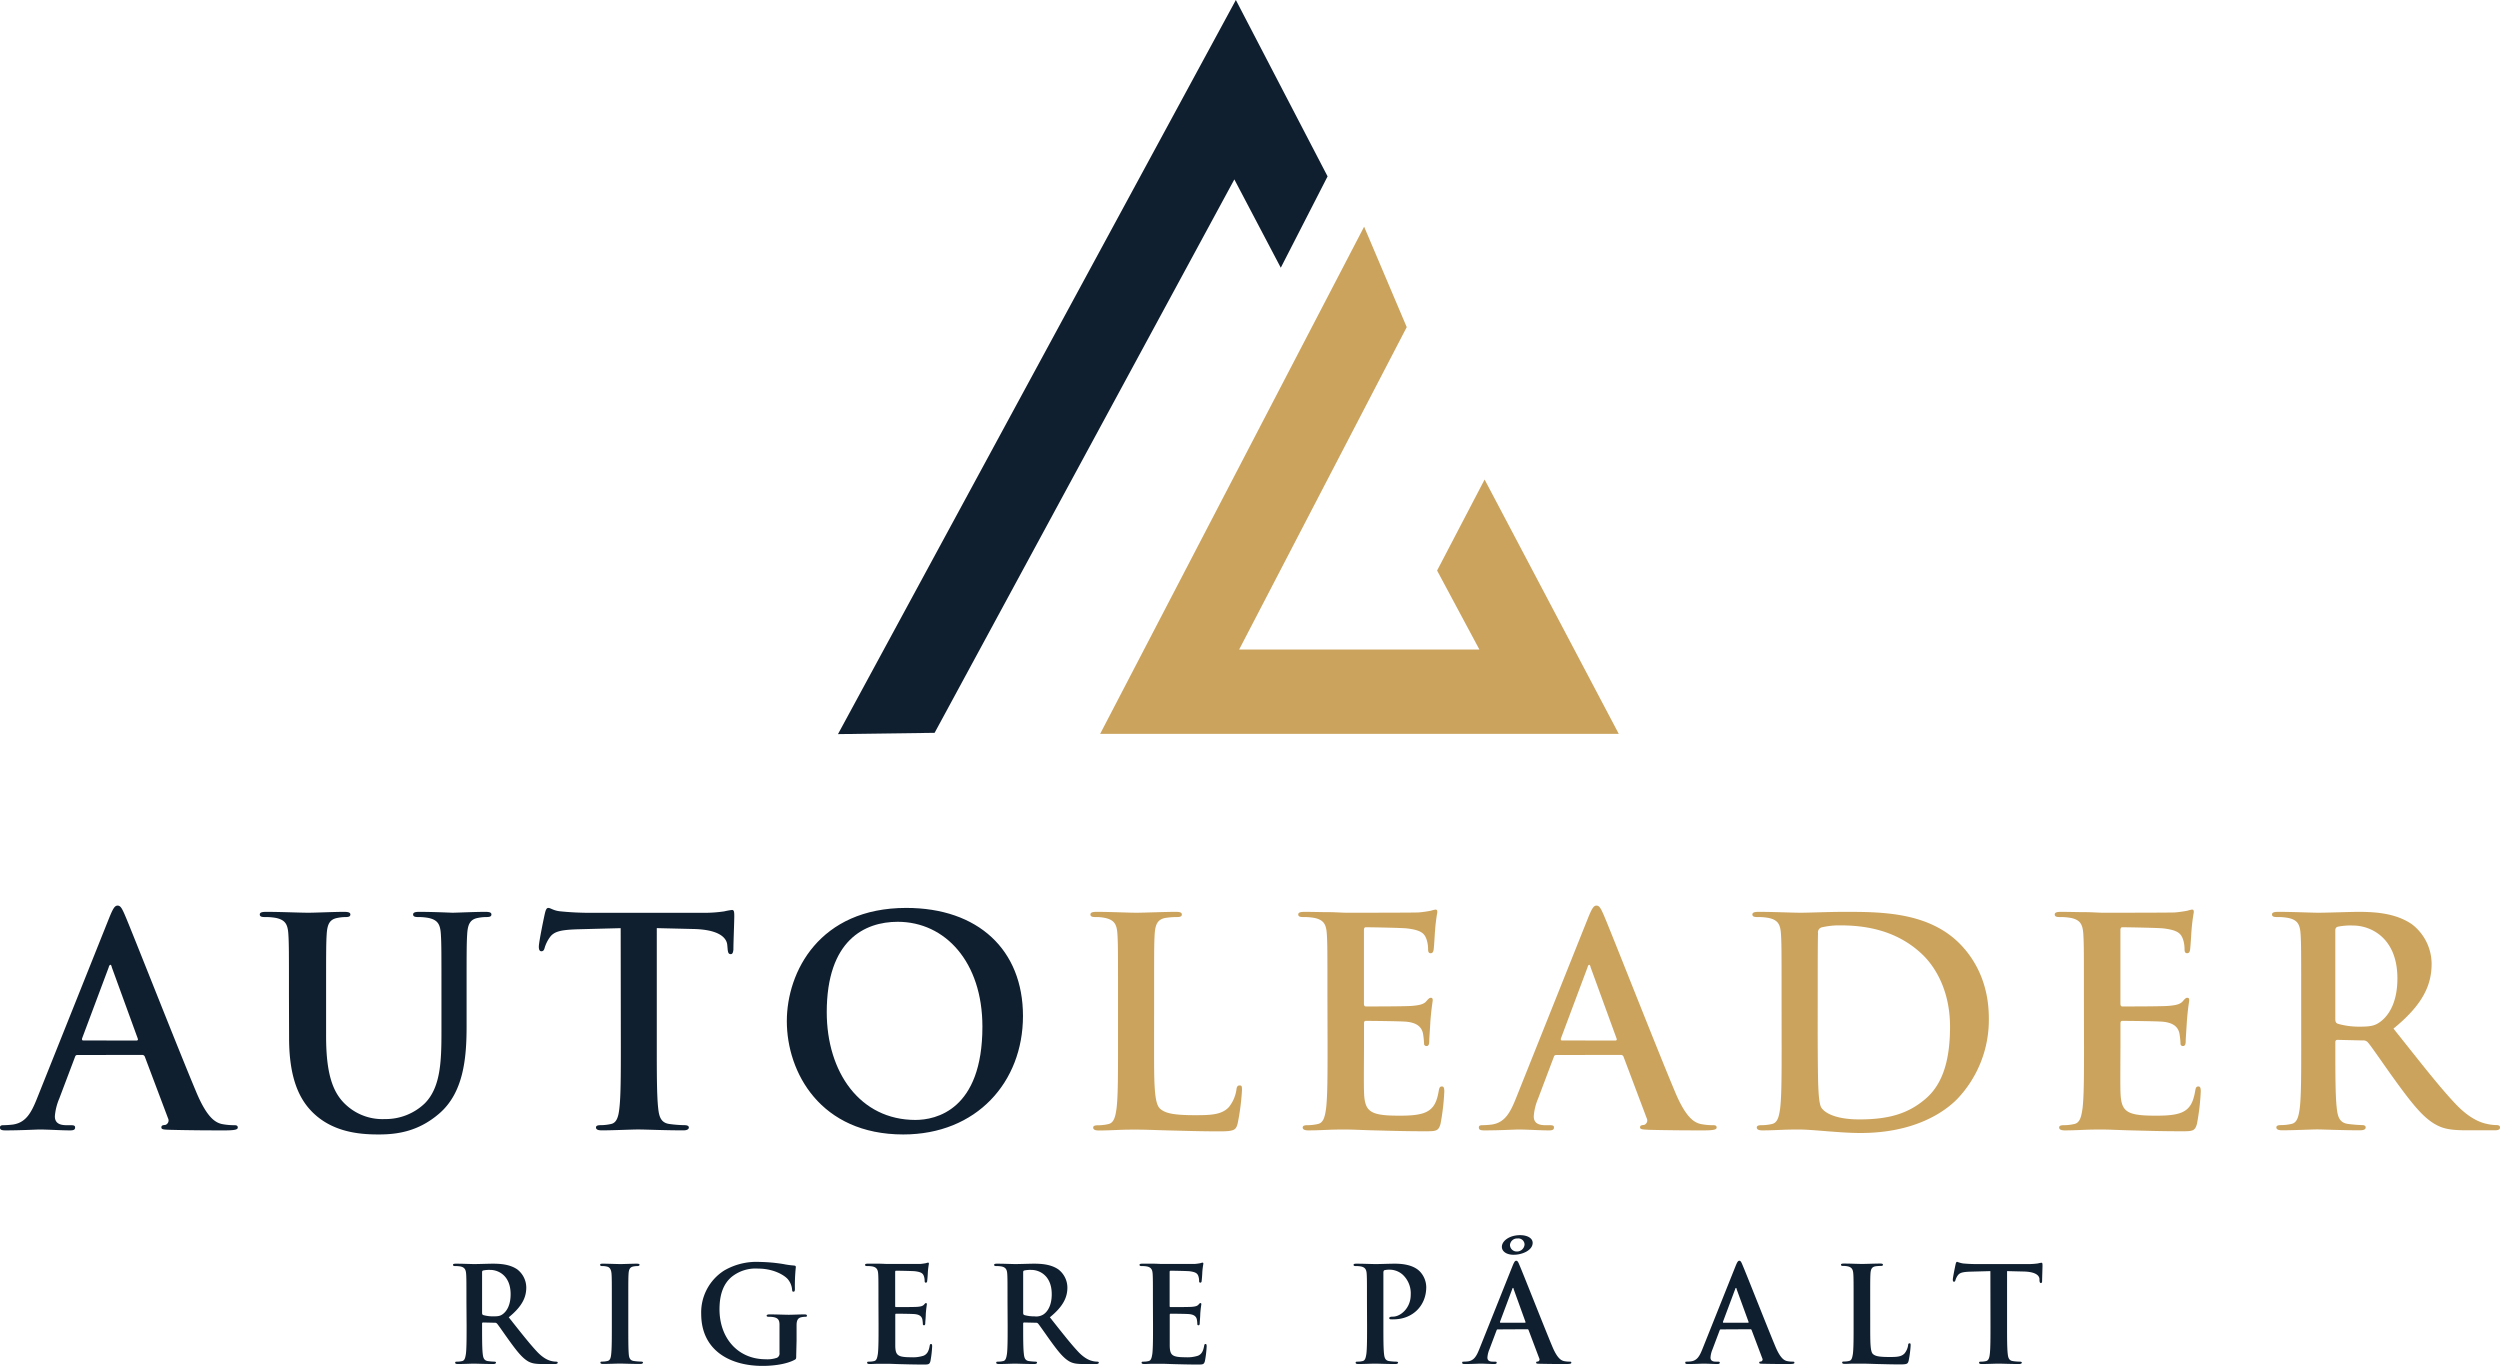 <svg xmlns="http://www.w3.org/2000/svg" viewBox="0 0 774.6 423.21"><title>autoleader-logo</title><g>
<g>
    <polygon fill="#cba35d"
             points="459.99 148.58 445.27 176.78 458.38 201.26 383.93 201.26 435.86 101.36 422.66 70.24 340.87 227.38 501.56 227.38 459.99 148.58"/>
    <polygon fill="#101f30"
             points="396.84 82.95 411.34 54.65 382.92 0 259.64 227.46 289.58 227.06 382.45 55.59 396.84 82.95"/>
    <path fill="#101f30"
          d="M144.52,403.47c0-6.26,0-7.41-.09-8.72s-.41-2.06-1.76-2.35a8.74,8.74,0,0,0-1.61-.12c-.45,0-.7-.08-.7-.37s.29-.37.91-.37c2.18,0,4.77.12,5.63.12,1.4,0,4.52-.12,5.8-.12,2.59,0,5.35.25,7.57,1.77a7.13,7.13,0,0,1,2.79,5.63c0,3-1.27,5.84-5.43,9.21,3.66,4.61,6.5,8.27,8.93,10.82,2.3,2.38,4,2.67,4.6,2.8a6.8,6.8,0,0,0,1.15.12c.33,0,.5.12.5.33s-.29.41-.78.41h-3.91c-2.3,0-3.33-.21-4.4-.78-1.77-1-3.33-2.88-5.63-6.05-1.65-2.26-3.54-5.05-4.07-5.67a.87.87,0,0,0-.75-.29l-3.57-.08c-.21,0-.33.08-.33.33v.57c0,3.83,0,7.07.2,8.8.13,1.19.37,2.1,1.61,2.26a17,17,0,0,0,2,.17c.33,0,.5.12.5.33s-.29.41-.83.41c-2.38,0-5.42-.12-6-.12-.78,0-3.37.12-5,.12-.53,0-.82-.12-.82-.41s.16-.33.66-.33a6.27,6.27,0,0,0,1.48-.17c.82-.16,1-1.07,1.19-2.26.21-1.73.21-5,.21-8.76Zm4.85,3.24c0,.46.08.62.37.75a11.11,11.11,0,0,0,3.12.4c1.65,0,2.18-.16,2.92-.69,1.24-.91,2.43-2.8,2.43-6.17,0-5.84-3.87-7.53-6.29-7.53a9.12,9.12,0,0,0-2.18.17c-.29.08-.37.24-.37.57Z"/>
    <path fill="#101f30"
          d="M189.57,403.47c0-6.26,0-7.41-.09-8.72s-.49-2.1-1.39-2.3a5.63,5.63,0,0,0-1.49-.17c-.41,0-.65-.08-.65-.41s.33-.33,1-.33c1.57,0,4.16.12,5.35.12,1,0,3.45-.12,5-.12.53,0,.86.08.86.33s-.25.41-.66.41a7.08,7.08,0,0,0-1.23.12c-1.11.21-1.44.91-1.52,2.35s-.08,2.46-.08,8.72v7.23c0,4,0,7.24.16,9,.12,1.11.41,1.85,1.64,2a15.94,15.94,0,0,0,2.1.17c.45,0,.66.12.66.33s-.33.41-.78.41c-2.72,0-5.31-.12-6.42-.12-.94,0-3.53.12-5.18.12-.53,0-.82-.12-.82-.41s.16-.33.66-.33a6.27,6.27,0,0,0,1.48-.17c.82-.16,1.07-.86,1.19-2.05.21-1.73.21-5,.21-9Z"/>
    <path fill="#101f30"
          d="M246.7,419.87c0,1.11,0,1.2-.53,1.48-2.68,1.4-6.71,1.86-9.91,1.86-10.08,0-19-4.78-19-16.13a15.36,15.36,0,0,1,7.15-13.44A19.9,19.9,0,0,1,235.47,391a50,50,0,0,1,7.28.66,26,26,0,0,0,3.25.45c.5.05.58.21.58.5a54.89,54.89,0,0,0-.29,6.74c0,.66-.12.87-.45.87s-.37-.21-.41-.54a5.81,5.81,0,0,0-1.4-3.41c-1.23-1.32-4.52-3.21-9.17-3.21a11.81,11.81,0,0,0-8.14,2.55c-2.31,1.93-3.79,5-3.79,10.07,0,8.85,5.64,15.47,14.31,15.47a9,9,0,0,0,3.5-.46,1.45,1.45,0,0,0,.78-1.52v-3.86c0-2.06,0-3.62,0-4.85,0-1.4-.41-2.06-1.77-2.35a8.7,8.7,0,0,0-1.6-.12c-.37,0-.62-.09-.62-.33s.29-.41.86-.41c2.14,0,4.73.12,6,.12s3.45-.12,4.81-.12c.53,0,.82.08.82.41s-.25.33-.54.33a6.6,6.6,0,0,0-1.1.12c-1.12.21-1.53.91-1.57,2.35,0,1.23,0,2.87,0,4.93Z"/>
    <path fill="#101f30"
          d="M272.18,403.47c0-6.26,0-7.41-.08-8.72s-.42-2.06-1.77-2.35a8.7,8.7,0,0,0-1.6-.12c-.46,0-.7-.08-.7-.37s.28-.37.9-.37c1.11,0,2.3,0,3.33,0s2,.08,2.59.08c1.32,0,9.5,0,10.28,0a17,17,0,0,0,1.77-.24,3.21,3.21,0,0,1,.66-.17c.2,0,.25.17.25.37a25,25,0,0,0-.33,2.67c0,.42-.13,2.22-.21,2.72,0,.2-.12.45-.41.45s-.37-.21-.37-.58a4.37,4.37,0,0,0-.25-1.48c-.28-.74-.7-1.23-2.75-1.48-.7-.08-5-.16-5.84-.16-.21,0-.29.12-.29.41v10.41c0,.28,0,.45.29.45.9,0,5.63,0,6.58-.08s1.6-.21,2-.62.46-.54.66-.54.29.09.29.33-.17.91-.33,3c0,.83-.16,2.47-.16,2.76s0,.78-.37.78a.33.33,0,0,1-.38-.37,11.22,11.22,0,0,0-.16-1.48c-.21-.82-.78-1.44-2.3-1.6-.78-.09-4.86-.13-5.84-.13-.21,0-.25.17-.25.42v3.24c0,1.4,0,5.19,0,6.38.08,2.84.74,3.45,4.94,3.45a10.47,10.47,0,0,0,3.86-.49c1.07-.49,1.57-1.36,1.85-3,.08-.46.17-.62.45-.62s.33.33.33.74a33.09,33.09,0,0,1-.53,4.56c-.29,1.07-.66,1.07-2.22,1.07-3.09,0-5.35-.08-7.12-.12s-3-.12-4.27-.12c-.46,0-1.36,0-2.35,0s-2,.08-2.84.08c-.53,0-.82-.12-.82-.41s.17-.33.66-.33a6.2,6.2,0,0,0,1.48-.17c.82-.16,1-1.07,1.19-2.26.21-1.73.21-5,.21-8.76Z"/>
    <path fill="#101f30"
          d="M312.17,403.47c0-6.26,0-7.41-.08-8.72s-.41-2.06-1.77-2.35a8.7,8.7,0,0,0-1.6-.12c-.46,0-.7-.08-.7-.37s.28-.37.9-.37c2.18,0,4.77.12,5.64.12,1.39,0,4.52-.12,5.8-.12,2.59,0,5.34.25,7.56,1.77a7.13,7.13,0,0,1,2.8,5.63c0,3-1.28,5.84-5.43,9.21,3.66,4.61,6.5,8.27,8.92,10.82,2.31,2.38,4,2.67,4.61,2.8a6.61,6.61,0,0,0,1.15.12c.33,0,.49.12.49.33s-.28.41-.78.41h-3.91c-2.3,0-3.33-.21-4.39-.78-1.77-1-3.34-2.88-5.64-6.05-1.64-2.26-3.54-5.05-4.07-5.67a.85.85,0,0,0-.74-.29l-3.58-.08c-.2,0-.33.08-.33.33v.57c0,3.83,0,7.07.21,8.8.12,1.19.37,2.1,1.6,2.26a17.36,17.36,0,0,0,2,.17c.33,0,.49.12.49.33s-.29.41-.82.41c-2.39,0-5.43-.12-6-.12-.78,0-3.37.12-5,.12-.54,0-.83-.12-.83-.41s.17-.33.66-.33a6.2,6.2,0,0,0,1.48-.17c.82-.16,1-1.07,1.19-2.26.21-1.73.21-5,.21-8.76Zm4.85,3.24c0,.46.08.62.37.75a11.18,11.18,0,0,0,3.13.4,4.15,4.15,0,0,0,2.92-.69c1.23-.91,2.43-2.8,2.43-6.17,0-5.84-3.87-7.53-6.3-7.53a9.12,9.12,0,0,0-2.18.17c-.29.08-.37.24-.37.57Z"/>
    <path fill="#101f30"
          d="M357.22,403.47c0-6.26,0-7.41-.08-8.72s-.41-2.06-1.77-2.35a8.7,8.7,0,0,0-1.6-.12c-.46,0-.7-.08-.7-.37s.28-.37.9-.37c1.11,0,2.3,0,3.33,0s2,.08,2.59.08c1.32,0,9.5,0,10.28,0a17,17,0,0,0,1.77-.24,3.21,3.21,0,0,1,.66-.17c.21,0,.25.17.25.37a25,25,0,0,0-.33,2.67c0,.42-.13,2.22-.21,2.72,0,.2-.12.45-.41.45s-.37-.21-.37-.58a4.58,4.58,0,0,0-.24-1.48c-.29-.74-.7-1.23-2.76-1.48-.7-.08-5-.16-5.84-.16-.2,0-.29.12-.29.41v10.41c0,.28,0,.45.29.45.9,0,5.63,0,6.58-.08s1.6-.21,2-.62.46-.54.66-.54.29.09.29.33-.17.91-.33,3c0,.83-.16,2.47-.16,2.76s0,.78-.37.78a.33.33,0,0,1-.38-.37,8.62,8.62,0,0,0-.16-1.48c-.2-.82-.78-1.44-2.3-1.6-.78-.09-4.85-.13-5.84-.13-.21,0-.25.17-.25.42v3.24c0,1.4,0,5.19,0,6.38.09,2.84.74,3.45,4.94,3.45a10.47,10.47,0,0,0,3.86-.49c1.07-.49,1.57-1.36,1.85-3,.09-.46.17-.62.46-.62s.33.33.33.74a31.6,31.6,0,0,1-.54,4.56c-.29,1.07-.66,1.07-2.22,1.07-3.08,0-5.35-.08-7.12-.12s-3-.12-4.27-.12c-.46,0-1.36,0-2.35,0s-2,.08-2.83.08c-.54,0-.83-.12-.83-.41s.17-.33.66-.33a6.2,6.2,0,0,0,1.48-.17c.82-.16,1-1.07,1.19-2.26.21-1.73.21-5,.21-8.76Z"/>
    <path fill="#101f30"
          d="M423.54,403.47c0-6.26,0-7.41-.08-8.72s-.41-2.06-1.77-2.35a8.7,8.7,0,0,0-1.6-.12c-.46,0-.7-.08-.7-.37s.28-.37.9-.37c2.18,0,4.77.12,5.92.12,1.69,0,4.07-.12,6-.12,5.14,0,7,1.73,7.65,2.34a7.19,7.19,0,0,1,2.05,4.9c0,5.84-4.28,10-10.12,10a6.26,6.26,0,0,1-.86,0c-.21,0-.49-.08-.49-.37s.28-.46,1.15-.46c2.3,0,5.51-2.59,5.51-6.78a7.9,7.9,0,0,0-2.43-6.17,6.07,6.07,0,0,0-4.11-1.6,5.93,5.93,0,0,0-1.6.16c-.21.08-.33.33-.33.78V410.7c0,3.79,0,7,.2,8.8.13,1.15.37,2.06,1.61,2.22a15.8,15.8,0,0,0,2.1.17c.45,0,.65.12.65.33s-.33.41-.78.41c-2.71,0-5.3-.12-6.37-.12s-3.54.12-5.18.12c-.54,0-.83-.12-.83-.41s.17-.33.66-.33a6.2,6.2,0,0,0,1.48-.17c.82-.16,1-1.07,1.19-2.26.21-1.73.21-5,.21-8.76Z"/>
    <path fill="#101f30"
          d="M464.06,411.9c-.2,0-.28.08-.37.32l-2.22,5.89a7.88,7.88,0,0,0-.61,2.51c0,.73.37,1.27,1.64,1.27h.62c.49,0,.62.08.62.33s-.25.41-.7.41c-1.32,0-3.09-.12-4.36-.12-.45,0-2.72.12-4.86.12-.53,0-.78-.08-.78-.41s.17-.33.5-.33a12.72,12.72,0,0,0,1.27-.08c1.89-.25,2.67-1.65,3.5-3.7l10.32-25.83c.49-1.19.74-1.65,1.15-1.65s.62.38,1,1.32c1,2.26,7.57,19,10.2,25.29,1.56,3.7,2.75,4.28,3.62,4.48a8.46,8.46,0,0,0,1.72.17c.33,0,.54,0,.54.33s-.37.41-1.89.41-4.49,0-7.78-.08c-.74,0-1.23,0-1.23-.33s.16-.33.58-.37a.68.68,0,0,0,.37-1l-3.29-8.72a.4.4,0,0,0-.41-.28Zm8.39-2.06c.21,0,.25-.12.21-.25L469,399.44c0-.17-.08-.38-.21-.38s-.2.21-.25.38l-3.78,10.11c0,.17,0,.29.17.29Zm-7.11-23.52c0-1.89,2.43-3.62,5.63-3.62,2.39,0,3.91,1,3.91,2.38,0,2.31-3.21,3.7-5.88,3.7C466.74,388.78,465.34,387.72,465.34,386.32Zm4.56,1.44a2.35,2.35,0,0,0,2.47-2.14,1.92,1.92,0,0,0-2.18-1.89,2.21,2.21,0,0,0-2.34,2A2.06,2.06,0,0,0,469.9,387.76Z"/>
    <path fill="#101f30"
          d="M533.18,411.9c-.2,0-.28.08-.37.32l-2.22,5.89a7.88,7.88,0,0,0-.61,2.51c0,.73.37,1.27,1.64,1.27h.62c.49,0,.62.08.62.33s-.25.41-.7.41c-1.32,0-3.09-.12-4.36-.12-.45,0-2.72.12-4.86.12-.53,0-.78-.08-.78-.41s.17-.33.5-.33a12.72,12.72,0,0,0,1.27-.08c1.89-.25,2.67-1.65,3.5-3.7l10.32-25.83c.49-1.19.74-1.65,1.15-1.65s.62.38,1,1.32c1,2.26,7.57,19,10.2,25.29,1.56,3.7,2.75,4.28,3.62,4.48a8.46,8.46,0,0,0,1.72.17c.33,0,.54,0,.54.33s-.37.41-1.89.41-4.49,0-7.78-.08c-.74,0-1.23,0-1.23-.33s.16-.33.57-.37a.67.67,0,0,0,.37-1l-3.29-8.72a.39.39,0,0,0-.4-.28Zm8.39-2.06c.21,0,.25-.12.21-.25l-3.7-10.15c0-.17-.08-.38-.21-.38s-.2.21-.25.38l-3.78,10.11c0,.17,0,.29.17.29Z"/>
    <path fill="#101f30"
          d="M579.47,410.7c0,5.27,0,8.1.86,8.85.7.61,1.77.9,5,.9,2.18,0,3.78,0,4.81-1.15a5.31,5.31,0,0,0,1.07-2.47c0-.37.12-.62.45-.62s.33.21.33.7a32.39,32.39,0,0,1-.62,4.73c-.25.91-.45,1.11-2.59,1.11-3,0-5.1-.08-7-.12s-3.33-.12-5-.12c-.45,0-1.35,0-2.34,0s-2,.08-2.84.08c-.53,0-.82-.12-.82-.41s.16-.33.66-.33a6.2,6.2,0,0,0,1.48-.17c.82-.16,1-1.07,1.19-2.26.21-1.73.21-5,.21-8.76v-7.23c0-6.26,0-7.41-.09-8.72s-.41-2.06-1.76-2.35a6.34,6.34,0,0,0-1.36-.12c-.45,0-.7-.08-.7-.37s.29-.37.91-.37c1.93,0,4.52.12,5.63.12s4-.12,5.59-.12c.58,0,.87.08.87.37s-.25.37-.75.37a11.29,11.29,0,0,0-1.6.12c-1.11.21-1.44.91-1.52,2.35s-.08,2.46-.08,8.72Z"/>
    <path fill="#101f30"
          d="M616.7,393.84l-6.12.17c-2.39.08-3.38.29-4,1.19a4.63,4.63,0,0,0-.7,1.44c-.09.33-.21.49-.46.49s-.36-.2-.36-.66c0-.65.78-4.4.86-4.72.12-.54.24-.79.49-.79a9.18,9.18,0,0,0,1.77.5c1.19.12,2.75.2,4.11.2h16.29a20.1,20.1,0,0,0,2.83-.2,9.08,9.08,0,0,1,1.11-.21c.29,0,.33.25.33.87,0,.86-.12,3.7-.12,4.77,0,.41-.12.65-.37.65s-.41-.2-.45-.82l0-.45c-.08-1.07-1.2-2.22-4.86-2.3l-5.18-.13V410.7c0,3.79,0,7,.21,8.8.12,1.15.37,2.06,1.6,2.22a15.94,15.94,0,0,0,2.1.17c.45,0,.66.12.66.33s-.33.41-.79.41c-2.71,0-5.3-.12-6.45-.12-.95,0-3.54.12-5.18.12-.54,0-.82-.12-.82-.41s.16-.33.65-.33a6.2,6.2,0,0,0,1.48-.17c.83-.16,1.07-1.07,1.2-2.26.2-1.73.2-5,.2-8.76Z"/>
    <path fill="#101f30"
          d="M24,326.88c-.44,0-.62.17-.8.71l-4.84,12.8A17.51,17.51,0,0,0,17,345.86c0,1.61.81,2.77,3.58,2.77h1.34c1.08,0,1.35.18,1.35.72,0,.71-.54.89-1.53.89-2.86,0-6.71-.27-9.49-.27-1,0-5.9.27-10.56.27-1.16,0-1.7-.18-1.7-.89,0-.54.36-.72,1.07-.72a27.06,27.06,0,0,0,2.78-.18c4.12-.53,5.82-3.58,7.61-8.06l22.47-56.22c1.07-2.59,1.61-3.58,2.51-3.58s1.34.81,2.24,2.87c2.14,4.92,16.47,41.45,22.2,55.05,3.4,8.06,6,9.31,7.87,9.76a19.64,19.64,0,0,0,3.77.36c.71,0,1.16.09,1.16.72s-.81.89-4.12.89-9.76,0-16.92-.18C51,350,50,350,50,349.35s.36-.72,1.26-.81a1.46,1.46,0,0,0,.8-2.06l-7.16-19a.85.85,0,0,0-.89-.62Zm18.27-4.48c.44,0,.53-.27.44-.54l-8.05-22.11c-.09-.36-.18-.81-.45-.81s-.45.45-.54.81l-8.24,22c-.08.36,0,.63.36.63Z"/>
    <path fill="#101f30"
          d="M89.53,308.52c0-13.6,0-16.11-.18-19-.18-3.05-.9-4.48-3.85-5.11a18.35,18.35,0,0,0-3.49-.27c-1,0-1.52-.18-1.52-.8s.62-.81,2-.81c4.74,0,10.38.27,13.07.27,2.14,0,7.78-.27,11-.27,1.34,0,2,.18,2,.81s-.54.8-1.44.8a13.34,13.34,0,0,0-2.59.27c-2.42.45-3.13,2-3.31,5.11-.18,2.86-.18,5.37-.18,19v12.54c0,13,2.59,18.44,7,22a16.59,16.59,0,0,0,11.19,3.67,17.52,17.52,0,0,0,12.35-4.83c4.93-4.93,5.2-13,5.2-22.21V308.52c0-13.6,0-16.11-.18-19-.18-3.05-.9-4.48-3.85-5.11a17.29,17.29,0,0,0-3.22-.27c-1,0-1.53-.18-1.53-.8s.63-.81,1.88-.81c4.57,0,10.21.27,10.3.27,1.07,0,6.71-.27,10.2-.27,1.26,0,1.88.18,1.88.81s-.53.8-1.61.8a13.34,13.34,0,0,0-2.59.27c-2.42.45-3.14,2-3.31,5.11-.18,2.86-.18,5.37-.18,19v9.58c0,9.94-1,20.51-8.51,26.95-6.36,5.46-12.8,6.45-18.62,6.45-4.74,0-13.34-.27-19.87-6.18-4.57-4.12-8-10.74-8-23.73Z"/>
    <path fill="#101f30"
          d="M192.31,287.58l-13.34.35c-5.2.18-7.35.63-8.69,2.6a10.78,10.78,0,0,0-1.52,3.13c-.18.72-.45,1.08-1,1.08s-.81-.45-.81-1.43c0-1.44,1.7-9.59,1.88-10.3.27-1.16.54-1.7,1.07-1.7.72,0,1.62.89,3.85,1.07,2.6.27,6,.45,9,.45h35.45a42.87,42.87,0,0,0,6.18-.45,22.7,22.7,0,0,1,2.41-.44c.63,0,.72.53.72,1.88,0,1.88-.27,8.05-.27,10.38-.09.9-.27,1.43-.81,1.43-.71,0-.89-.45-1-1.79l-.09-1c-.18-2.33-2.6-4.84-10.56-5l-11.28-.27v36.7c0,8.24,0,15.31.44,19.16.27,2.5.81,4.48,3.5,4.83a37.42,37.42,0,0,0,4.56.36c1,0,1.43.27,1.43.72,0,.62-.71.89-1.7.89-5.91,0-11.55-.27-14-.27-2.06,0-7.7.27-11.28.27-1.17,0-1.79-.27-1.79-.89,0-.45.35-.72,1.43-.72a14.49,14.49,0,0,0,3.22-.36c1.79-.35,2.33-2.33,2.6-4.92.45-3.76.45-10.83.45-19.07Z"/>
    <path fill="#101f30"
          d="M243.79,316.4c0-15.31,10.11-35.09,37-35.09,22.29,0,36.17,13,36.17,33.48S302.6,351.5,279.87,351.5C254.17,351.5,243.79,332.25,243.79,316.4Zm60.6,1.7c0-20.05-11.54-32.49-26.23-32.49-10.29,0-22,5.72-22,28,0,18.62,10.3,33.39,27.48,33.39C289.89,347,304.39,344,304.39,318.1Z"/>
    <path fill="#cba35d"
          d="M357.58,324.28c0,11.46,0,17.64,1.88,19.25,1.52,1.34,3.85,2,10.83,2,4.74,0,8.23-.09,10.47-2.51a11.17,11.17,0,0,0,2.33-5.37c.09-.81.27-1.34,1-1.34s.72.44.72,1.52a71.36,71.36,0,0,1-1.34,10.29c-.54,2-1,2.42-5.64,2.42-6.45,0-11.1-.18-15.13-.27s-7.25-.27-10.92-.27c-1,0-3,0-5.11.09s-4.38.18-6.17.18c-1.17,0-1.79-.27-1.79-.89,0-.45.35-.72,1.43-.72a14.49,14.49,0,0,0,3.22-.36c1.79-.35,2.24-2.33,2.6-4.92.45-3.76.45-10.83.45-19.07V308.52c0-13.6,0-16.11-.18-19-.18-3.05-.9-4.48-3.85-5.11a13.26,13.26,0,0,0-3-.27c-1,0-1.52-.18-1.52-.8s.63-.81,2-.81c4.21,0,9.85.27,12.27.27,2.14,0,8.68-.27,12.17-.27,1.25,0,1.88.18,1.88.81s-.54.8-1.61.8a23.59,23.59,0,0,0-3.49.27c-2.42.45-3.14,2-3.32,5.11-.17,2.86-.17,5.37-.17,19Z"/>
    <path fill="#cba35d"
          d="M411.29,308.52c0-13.6,0-16.11-.18-19-.18-3.05-.89-4.48-3.85-5.11a18.21,18.21,0,0,0-3.49-.27c-1,0-1.52-.18-1.52-.8s.63-.81,2-.81c2.42,0,5,.09,7.25.09s4.39.18,5.64.18c2.87,0,20.68,0,22.38-.09a35,35,0,0,0,3.85-.54,9.43,9.43,0,0,1,1.44-.35c.44,0,.53.35.53.8a55.76,55.76,0,0,0-.71,5.82c-.09.9-.27,4.84-.45,5.91-.09.45-.27,1-.9,1s-.8-.44-.8-1.25a9.52,9.52,0,0,0-.54-3.22c-.63-1.61-1.52-2.69-6-3.22-1.52-.18-10.92-.36-12.71-.36-.45,0-.63.27-.63.89v22.65c0,.63.09,1,.63,1,2,0,12.27,0,14.32-.18s3.5-.45,4.3-1.35c.63-.71,1-1.16,1.43-1.16s.63.18.63.72-.36,2-.72,6.53c-.08,1.79-.35,5.37-.35,6s0,1.7-.81,1.7a.71.71,0,0,1-.8-.81,23.6,23.6,0,0,0-.36-3.22c-.45-1.79-1.7-3.13-5-3.49-1.7-.18-10.56-.27-12.71-.27-.45,0-.54.36-.54.9v7.07c0,3-.09,11.28,0,13.88.18,6.17,1.62,7.52,10.75,7.52,2.33,0,6.08,0,8.41-1.08s3.4-3,4-6.62c.18-1,.36-1.35,1-1.35s.72.72.72,1.62a71.2,71.2,0,0,1-1.16,9.93c-.63,2.33-1.44,2.33-4.84,2.33-6.71,0-11.64-.18-15.48-.27s-6.63-.27-9.31-.27c-1,0-3,0-5.11.09s-4.39.18-6.18.18c-1.16,0-1.79-.27-1.79-.89,0-.45.36-.72,1.44-.72a14.56,14.56,0,0,0,3.22-.36c1.79-.35,2.24-2.33,2.59-4.92.45-3.76.45-10.83.45-19.07Z"/>
    <path fill="#cba35d"
          d="M482.2,326.88c-.45,0-.63.17-.81.71l-4.83,12.8a17.23,17.23,0,0,0-1.34,5.47c0,1.61.8,2.77,3.58,2.77h1.34c1.07,0,1.34.18,1.34.72,0,.71-.54.89-1.52.89-2.86,0-6.71-.27-9.49-.27-1,0-5.91.27-10.56.27-1.17,0-1.7-.18-1.7-.89,0-.54.35-.72,1.07-.72a27.06,27.06,0,0,0,2.78-.18c4.11-.53,5.81-3.58,7.61-8.06l22.47-56.22c1.07-2.59,1.61-3.58,2.5-3.58s1.34.81,2.24,2.87c2.15,4.92,16.47,41.45,22.2,55.05,3.41,8.06,6,9.31,7.88,9.76a19.55,19.55,0,0,0,3.76.36c.72,0,1.16.09,1.16.72s-.8.89-4.11.89-9.76,0-16.92-.18c-1.61-.09-2.69-.09-2.69-.71s.36-.72,1.26-.81a1.46,1.46,0,0,0,.8-2.06l-7.16-19a.86.86,0,0,0-.9-.62Zm18.26-4.48c.45,0,.54-.27.45-.54l-8.06-22.11c-.09-.36-.18-.81-.45-.81s-.44.45-.53.81l-8.24,22c-.09.36,0,.63.36.63Z"/>
    <path fill="#cba35d"
          d="M552,308.52c0-13.6,0-16.11-.18-19-.17-3.05-.89-4.48-3.85-5.11a18.21,18.21,0,0,0-3.49-.27c-1,0-1.52-.18-1.52-.8s.63-.81,2-.81c4.74,0,10.38.27,12.89.27,2.78,0,8.42-.27,13.79-.27,11.19,0,26.14,0,35.9,10.21,4.47,4.65,8.68,12.08,8.68,22.74a35.51,35.51,0,0,1-9.76,25c-4.12,4.21-13.43,10.57-30,10.57-3.22,0-6.89-.27-10.29-.54s-6.54-.54-8.78-.54c-1,0-2.95,0-5.1.09s-4.38.18-6.18.18c-1.16,0-1.79-.27-1.79-.89,0-.45.36-.72,1.44-.72a14.56,14.56,0,0,0,3.22-.36c1.79-.35,2.24-2.33,2.59-4.92.45-3.76.45-10.83.45-19.07Zm11.19,9.85c0,9.49.09,16.38.18,18.09.09,2.23.27,5.81,1,6.8,1.16,1.7,4.65,3.58,11.72,3.58,9.14,0,15.22-1.79,20.6-6.45,5.73-4.92,7.51-13.07,7.51-22.29,0-11.37-4.74-18.71-8.59-22.38-8.24-7.87-18.44-9-25.43-9a23.73,23.73,0,0,0-5.81.63,1.61,1.61,0,0,0-1.08,1.79c-.09,3-.09,10.83-.09,17.9Z"/>
    <path fill="#cba35d"
          d="M645.68,308.52c0-13.6,0-16.11-.18-19-.18-3.05-.89-4.48-3.85-5.11a18.35,18.35,0,0,0-3.49-.27c-1,0-1.52-.18-1.52-.8s.62-.81,2-.81c2.41,0,5,.09,7.25.09s4.39.18,5.64.18c2.86,0,20.68,0,22.38-.09a35.74,35.74,0,0,0,3.85-.54,9.31,9.31,0,0,1,1.43-.35c.45,0,.54.35.54.8a57.18,57.18,0,0,0-.72,5.82c-.09.9-.27,4.84-.45,5.91-.08.45-.26,1-.89,1s-.81-.44-.81-1.25a9.72,9.72,0,0,0-.53-3.22c-.63-1.61-1.53-2.69-6-3.22-1.52-.18-10.92-.36-12.72-.36-.44,0-.62.27-.62.89v22.65c0,.63.09,1,.62,1,2,0,12.27,0,14.33-.18s3.49-.45,4.3-1.35c.62-.71,1-1.16,1.43-1.16s.63.18.63.72-.36,2-.72,6.53c-.09,1.79-.36,5.37-.36,6s0,1.7-.81,1.7a.71.71,0,0,1-.8-.81,23.6,23.6,0,0,0-.36-3.22c-.45-1.79-1.7-3.13-5-3.49-1.7-.18-10.57-.27-12.71-.27-.45,0-.54.36-.54.9v7.07c0,3-.09,11.28,0,13.88.18,6.17,1.61,7.52,10.74,7.52,2.33,0,6.09,0,8.42-1.08s3.4-3,4-6.62c.18-1,.35-1.35,1-1.35s.72.72.72,1.62a69.72,69.72,0,0,1-1.17,9.93c-.62,2.33-1.43,2.33-4.83,2.33-6.72,0-11.64-.18-15.49-.27s-6.62-.27-9.31-.27c-1,0-2.95,0-5.1.09s-4.39.18-6.18.18c-1.16,0-1.79-.27-1.79-.89,0-.45.36-.72,1.43-.72a14.59,14.59,0,0,0,3.23-.36c1.79-.35,2.23-2.33,2.59-4.92.45-3.76.45-10.83.45-19.07Z"/>
    <path fill="#cba35d"
          d="M713,308.52c0-13.6,0-16.11-.18-19-.18-3.05-.89-4.48-3.85-5.11a18.21,18.21,0,0,0-3.49-.27c-1,0-1.52-.18-1.52-.8s.63-.81,2-.81c4.74,0,10.38.27,12.26.27,3,0,9.85-.27,12.63-.27,5.64,0,11.64.54,16.47,3.85a15.51,15.51,0,0,1,6.09,12.27c0,6.62-2.78,12.71-11.82,20.05,8,10,14.14,18,19.43,23.54,5,5.2,8.68,5.82,10,6.09a14.08,14.08,0,0,0,2.51.27c.72,0,1.08.27,1.08.72,0,.71-.63.89-1.71.89h-8.5c-5,0-7.25-.44-9.58-1.7-3.85-2.06-7.25-6.27-12.27-13.16-3.58-4.92-7.69-11-8.86-12.35a1.86,1.86,0,0,0-1.61-.63l-7.79-.18c-.44,0-.71.18-.71.72v1.25c0,8.33,0,15.4.44,19.16.27,2.59.81,4.57,3.49,4.92a41.25,41.25,0,0,0,4.39.36c.72,0,1.08.27,1.08.72,0,.62-.63.89-1.8.89-5.19,0-11.81-.27-13.16-.27-1.7,0-7.34.27-10.92.27-1.16,0-1.79-.27-1.79-.89,0-.45.36-.72,1.44-.72a14.56,14.56,0,0,0,3.22-.36c1.79-.35,2.24-2.33,2.59-4.92.45-3.76.45-10.83.45-19.07Zm10.57,7.08c0,1,.17,1.34.8,1.61a23.85,23.85,0,0,0,6.8.89c3.59,0,4.75-.36,6.36-1.52,2.69-2,5.28-6.09,5.28-13.43,0-12.71-8.41-16.38-13.69-16.38a19.62,19.62,0,0,0-4.75.36c-.63.18-.8.54-.8,1.25Z"/>
</g>
</g></svg>